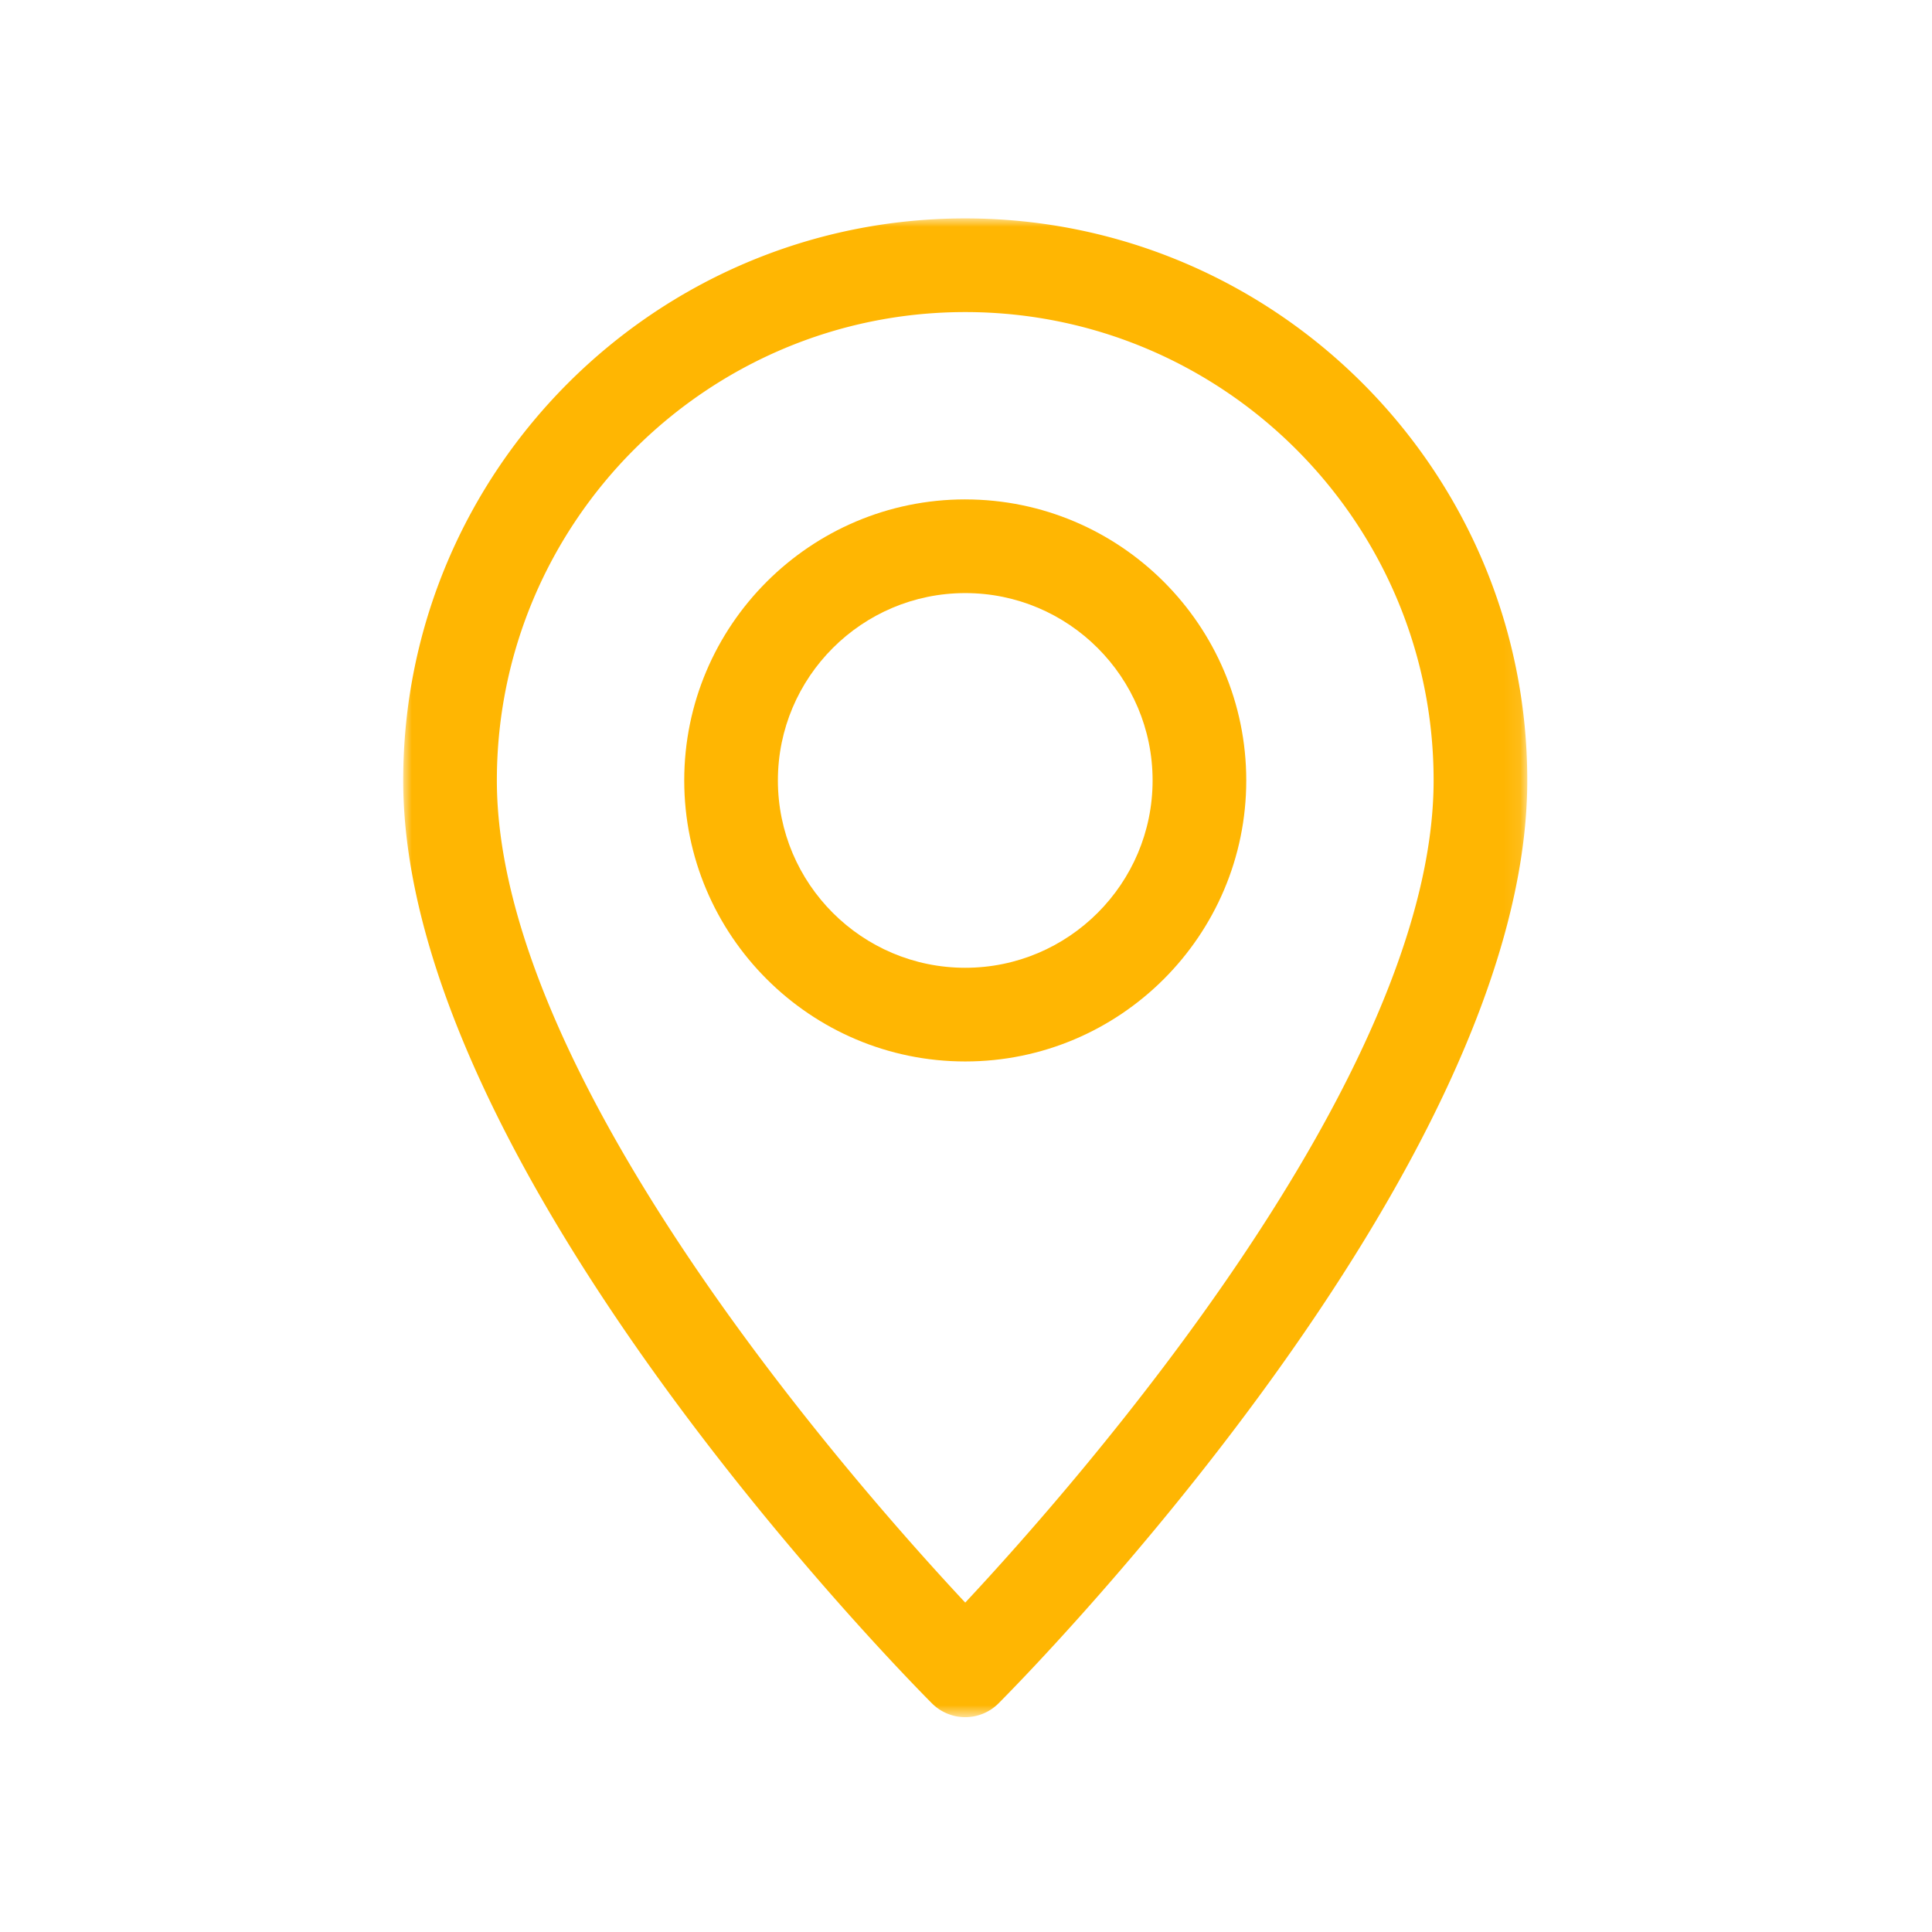 <?xml version="1.0" encoding="UTF-8"?> <svg xmlns="http://www.w3.org/2000/svg" xmlns:xlink="http://www.w3.org/1999/xlink" width="115" height="115" viewBox="0 0 115 115"><defs><path id="cj2un8yr7a" d="M0 0h66.909v89.212H0z"></path></defs><g fill="none" fill-rule="evenodd"><g transform="translate(24 13)"><mask id="yo830ojypb" fill="#fff"><use xlink:href="#cj2un8yr7a"></use></mask><path d="M33.455 82.393c-6.657-7.126-27.88-31.224-27.88-48.94 0-15.371 12.508-27.877 27.88-27.877s27.879 12.506 27.879 27.878c0 17.698-21.222 41.813-27.88 48.939m0-82.393C15.005 0 0 15.004 0 33.454c0 23.19 30.199 53.656 31.48 54.944a2.8 2.8 0 0 0 3.949 0c1.282-1.288 31.48-31.754 31.48-54.944C66.91 15.004 51.906 0 33.456 0" fill="#FFB602" mask="url(#yo830ojypb)"></path></g><path d="M57.455 57.606c-6.15 0-11.152-5.001-11.152-11.152 0-6.15 5.002-11.151 11.152-11.151 6.15 0 11.152 5 11.152 11.15 0 6.152-5.002 11.153-11.152 11.153m0-27.88c-9.222 0-16.727 7.506-16.727 16.728 0 9.223 7.505 16.728 16.727 16.728 9.222 0 16.727-7.505 16.727-16.728 0-9.222-7.505-16.727-16.727-16.727" fill="#FFB602"></path></g></svg> 